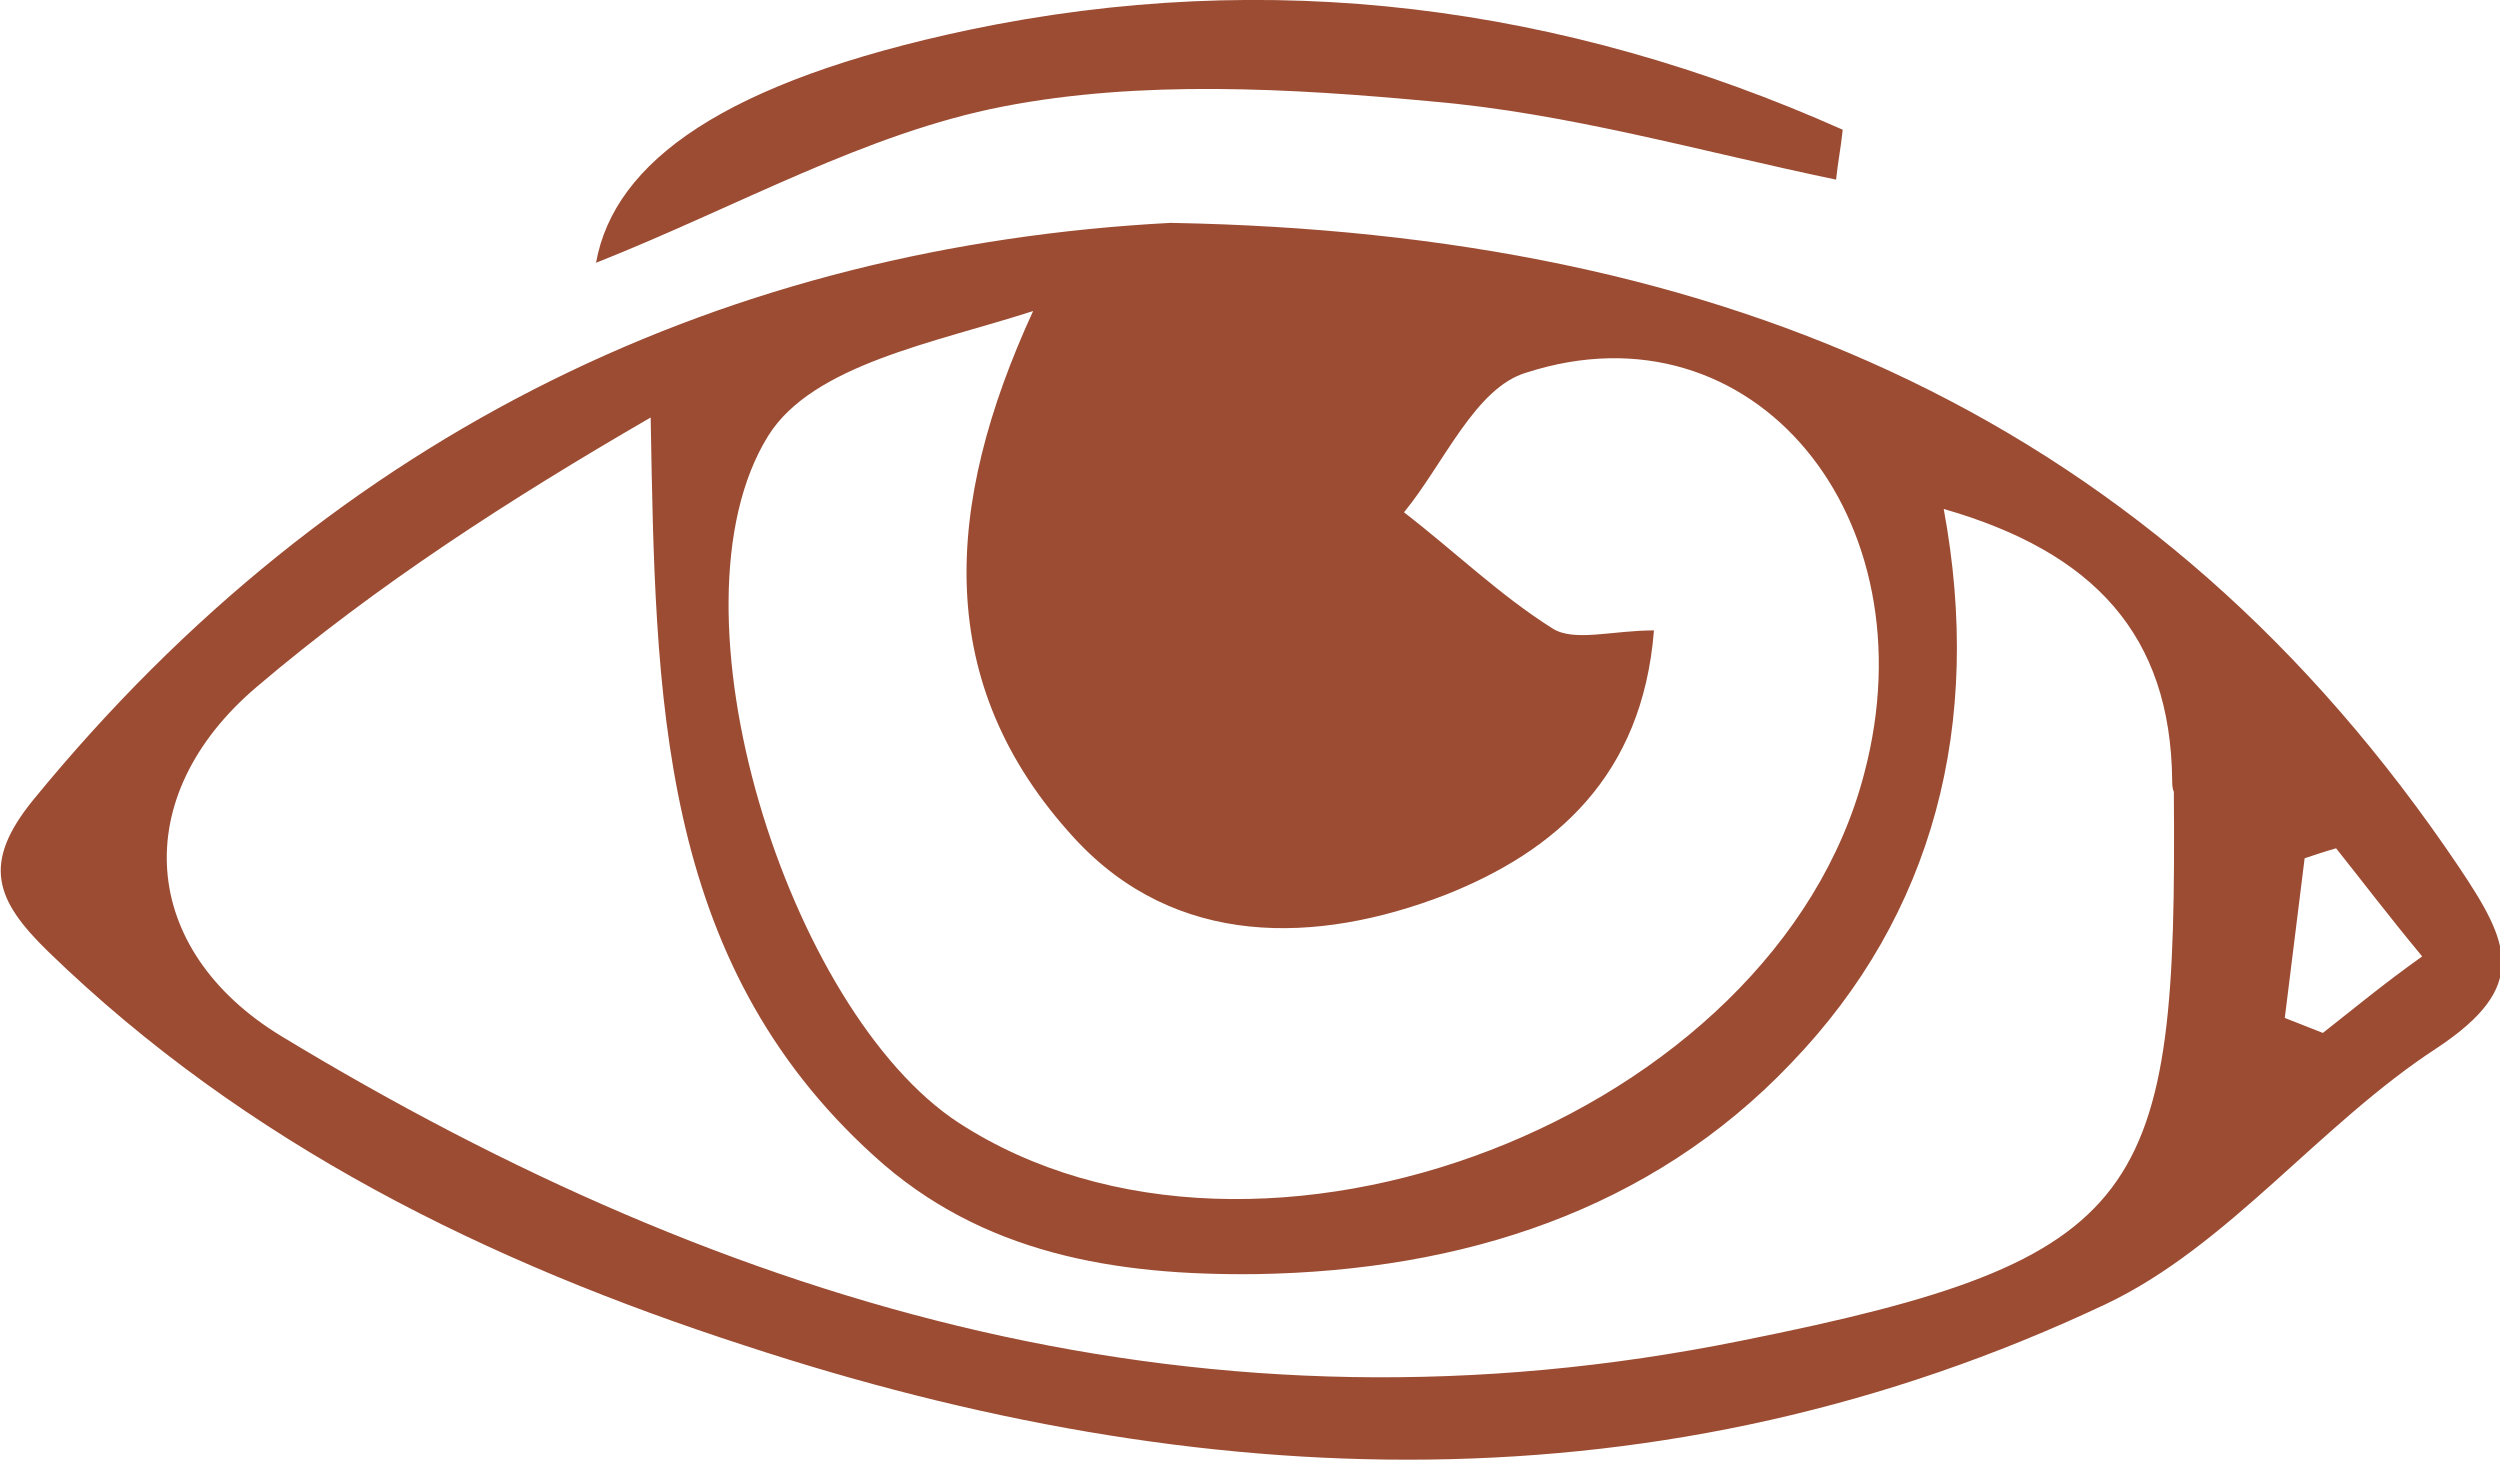 <svg width="101" height="59" viewBox="0 0 101 59" fill="none" xmlns="http://www.w3.org/2000/svg">
<g clip-path="url(#clip0_1_1357)">
<path d="M47.289 9.004C29.564 9.945 13.645 17.27 1.338 32.322C-0.736 34.876 -0.201 36.354 1.94 38.437C9.966 46.232 19.732 51.003 30.099 54.363C48.493 60.411 67.155 61.15 85.081 52.683C90.03 50.331 93.709 45.426 98.458 42.335C102.204 39.848 101.401 38.101 99.328 35.01C87.154 16.934 69.763 9.408 47.289 9.004ZM31.036 17.606C32.842 14.716 37.791 13.843 41.738 12.566C38.126 20.428 37.658 27.618 43.41 33.868C47.49 38.303 53.175 38.168 58.393 36.153C62.807 34.405 66.352 31.381 66.82 25.468C65.148 25.468 63.61 25.938 62.74 25.401C60.6 24.057 58.727 22.242 56.721 20.697C58.326 18.748 59.597 15.657 61.67 15.052C70.834 12.095 78.058 20.898 75.315 31.247C71.703 45.157 50.834 53.221 38.728 45.359C31.838 40.856 26.688 24.594 31.036 17.606ZM70.365 54.162C48.828 58.529 29.564 52.885 11.371 41.864C5.619 38.37 5.15 32.188 10.367 27.753C15.183 23.654 20.601 20.159 26.287 16.867C26.487 28.089 26.554 38.773 35.316 46.703C39.664 50.667 45.082 51.541 50.767 51.474C59.062 51.339 66.687 48.92 72.372 42.94C78.124 36.959 80.131 29.231 78.526 20.562C84.613 22.31 87.689 25.669 87.756 31.516C87.756 31.65 87.756 31.852 87.823 31.986C87.957 48.383 86.82 50.869 70.365 54.162ZM93.843 41.73C93.308 41.528 92.84 41.327 92.305 41.125C92.572 38.975 92.84 36.824 93.107 34.674C93.509 34.54 93.91 34.405 94.378 34.271C95.448 35.615 96.519 37.026 97.856 38.639C96.251 39.781 95.047 40.789 93.843 41.73Z" fill="#9C4C32"/>
<path d="M57.858 4.099C63.342 4.569 68.693 6.115 74.178 7.257C74.245 6.585 74.379 5.913 74.446 5.241C63.142 0.202 51.303 -1.344 39.129 1.21C29.297 3.293 24.815 6.518 24.079 10.617C29.832 8.333 34.982 5.376 40.534 4.301C46.085 3.225 52.105 3.561 57.858 4.099Z" fill="#9C4C32"/>
</g>
<defs>
<clipPath id="clip0_1_1357">
<rect width="101" height="59" fill="white"/>
</clipPath>
</defs>
</svg>
